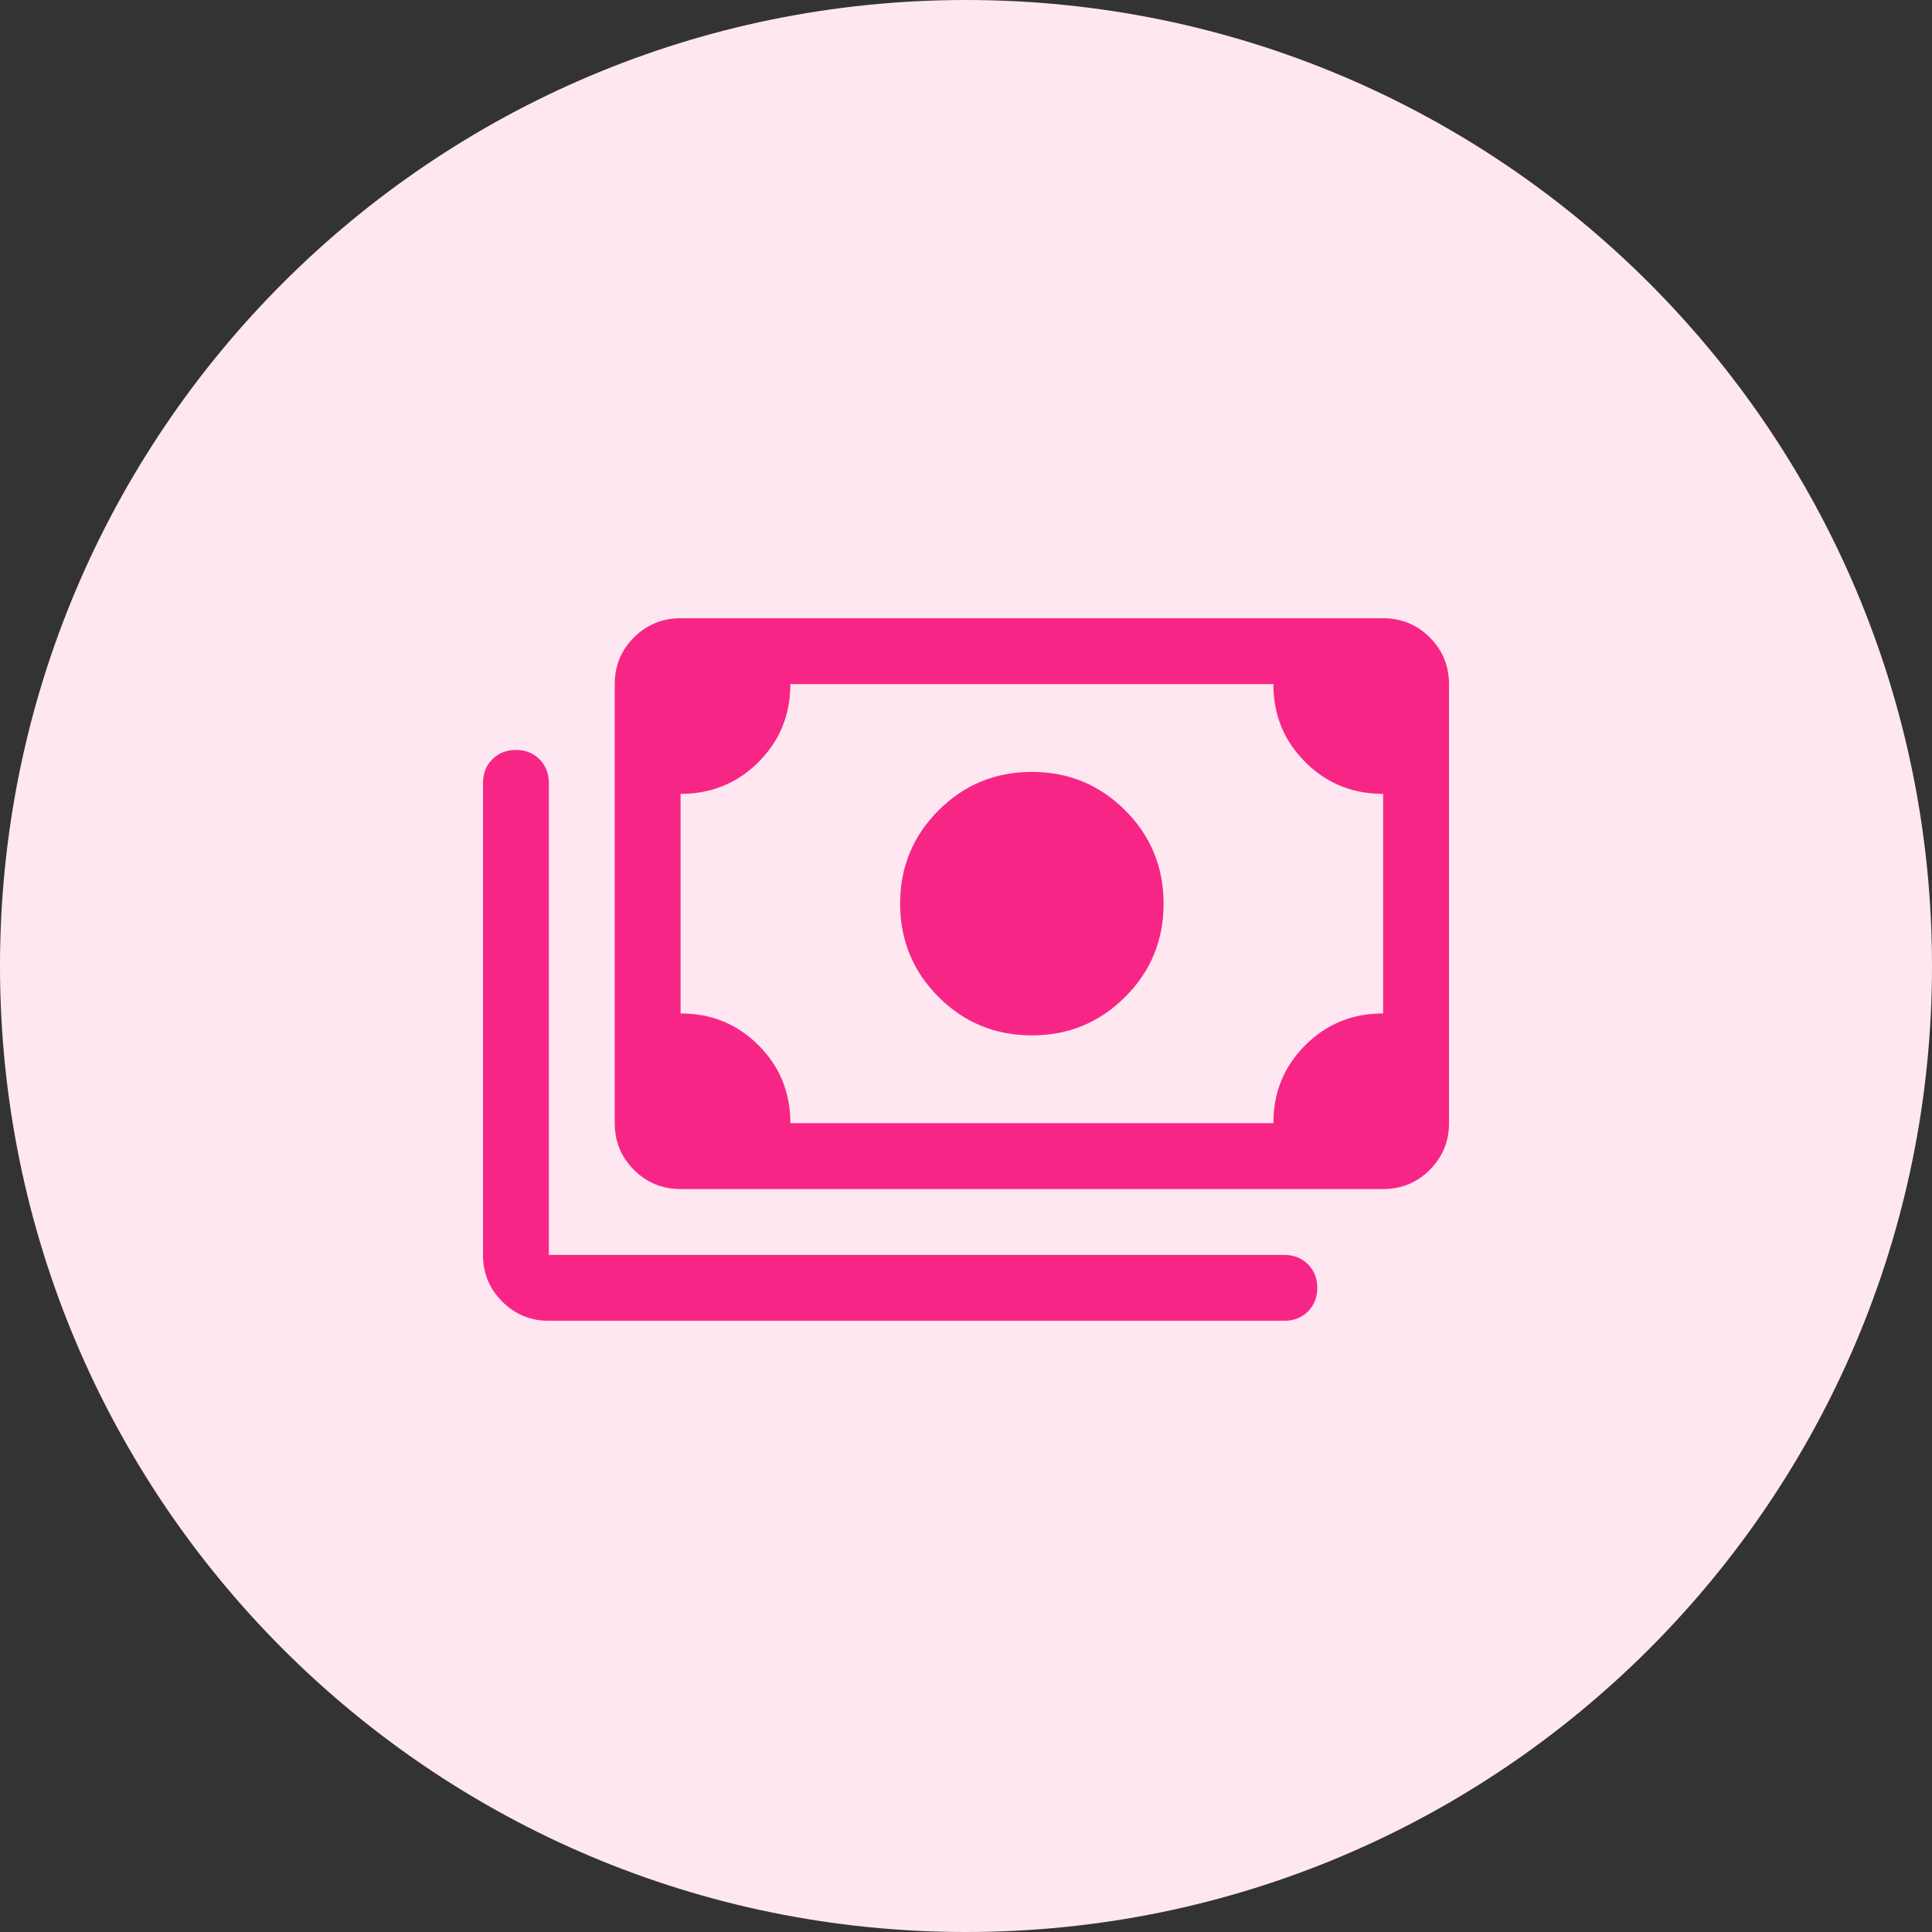 <svg width="200" height="200" viewBox="0 0 200 200" fill="none" xmlns="http://www.w3.org/2000/svg">
<rect x="0" y="0" width="200" height="200" fill="#333333" stroke="none"/>
<g clip-path="url(#clip0_2563_28724)">
<path d="M100 200C155.229 200 200 155.229 200 100C200 44.772 155.229 0 100 0C44.772 0 0 44.772 0 100C0 155.229 44.772 200 100 200Z" fill="#FFE7F1"/>
<path d="M106.818 107.182C103.03 107.182 99.811 105.856 97.159 103.205C94.508 100.553 93.182 97.333 93.182 93.546C93.182 89.758 94.508 86.538 97.159 83.886C99.811 81.235 103.03 79.909 106.818 79.909C110.606 79.909 113.826 81.235 116.477 83.886C119.129 86.538 120.455 89.758 120.455 93.546C120.455 97.333 119.129 100.553 116.477 103.205C113.826 105.856 110.606 107.182 106.818 107.182ZM70.454 123.091C68.561 123.091 66.951 122.428 65.625 121.102C64.299 119.777 63.636 118.167 63.636 116.273V70.818C63.636 68.924 64.299 67.314 65.625 65.989C66.951 64.663 68.561 64 70.454 64H143.182C145.076 64 146.686 64.663 148.011 65.989C149.337 67.314 150 68.924 150 70.818V116.273C150 118.167 149.337 119.777 148.011 121.102C146.686 122.428 145.076 123.091 143.182 123.091H70.454ZM81.818 116.273H131.818C131.818 113.091 132.917 110.402 135.114 108.205C137.311 106.008 140 104.909 143.182 104.909V82.182C140 82.182 137.311 81.083 135.114 78.886C132.917 76.689 131.818 74 131.818 70.818H81.818C81.818 74 80.72 76.689 78.523 78.886C76.326 81.083 73.636 82.182 70.454 82.182V104.909C73.636 104.909 76.326 106.008 78.523 108.205C80.72 110.402 81.818 113.091 81.818 116.273ZM56.818 136.727C54.924 136.727 53.314 136.064 51.989 134.739C50.663 133.413 50 131.803 50 129.909V81.046C50 80.061 50.322 79.246 50.966 78.602C51.61 77.958 52.424 77.636 53.409 77.636C54.394 77.636 55.208 77.958 55.852 78.602C56.496 79.246 56.818 80.061 56.818 81.046V129.909H132.955C133.939 129.909 134.754 130.231 135.398 130.875C136.042 131.519 136.364 132.333 136.364 133.318C136.364 134.303 136.042 135.117 135.398 135.761C134.754 136.405 133.939 136.727 132.955 136.727H56.818Z" fill="#F72686"/>
</g>
<defs>
<clipPath id="clip0_2563_28724">
<rect width="200" height="200" fill="white"/>
</clipPath>
</defs>
</svg>
